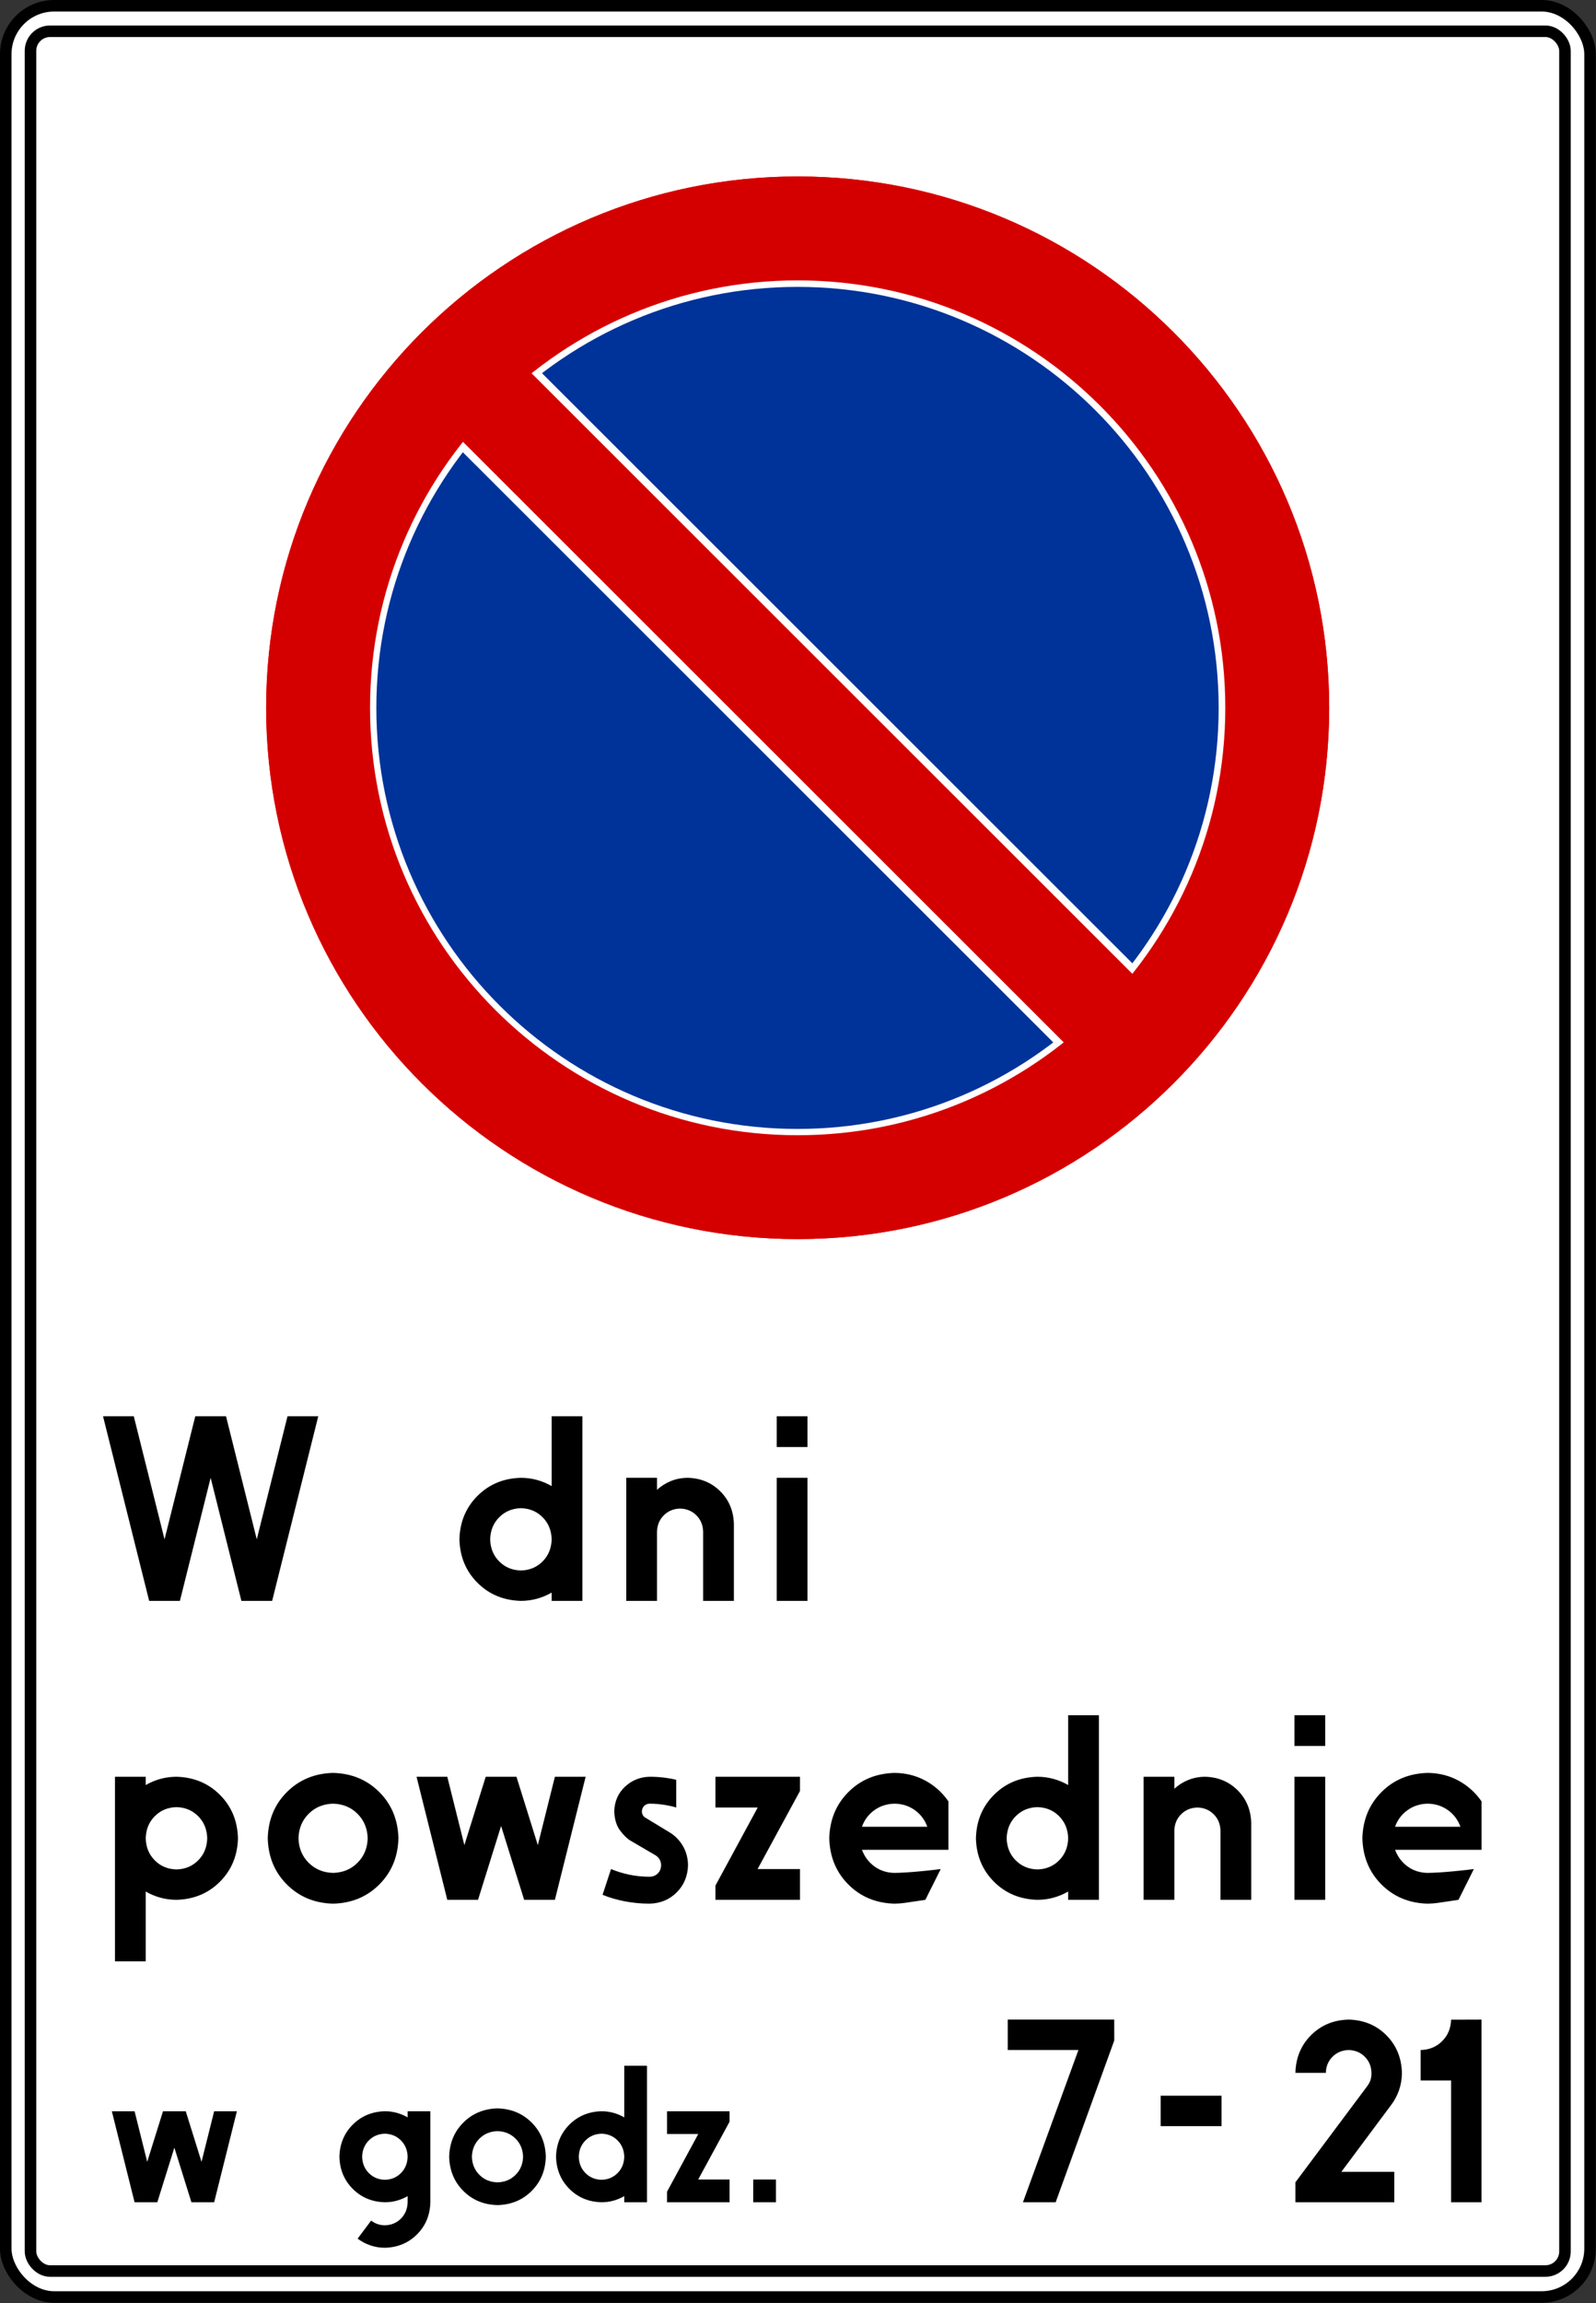 <?xml version="1.0" encoding="UTF-8" standalone="no"?>
<!-- Created with Inkscape (http://www.inkscape.org/) -->

<svg
   xmlns:svg="http://www.w3.org/2000/svg"
   xmlns="http://www.w3.org/2000/svg"
   version="1.0"
   width="693.503"
   height="1000.033"
   id="svg3424">
  <rect width="100%" height="100%" fill="#333333" stroke="none"/>
  <title
     id="title6100">Znak B-39</title>
  <defs
     id="defs3426" />
  <g
     transform="translate(210.362,-14.25)"
     id="layer1">
    <g
       transform="matrix(1.002,0,0,1.002,-288.333,25.64)"
       id="g5799">
      <rect
         width="687.046"
         height="992.932"
         rx="20.988"
         ry="20.988"
         x="80.307"
         y="-8.866"
         id="rect4931"
         style="fill:#ffffff;fill-opacity:1;stroke:#000000;stroke-width:5;stroke-miterlimit:4;stroke-opacity:1;stroke-dasharray:none" />
      <rect
         width="665.438"
         height="970.63"
         rx="8.488"
         ry="8.488"
         x="91.04"
         y="2.182"
         id="rect5443"
         style="fill:none;stroke:#000000;stroke-width:5;stroke-miterlimit:4;stroke-opacity:1;stroke-dasharray:none" />
      <g
         id="text5445"
         style="font-size:106.666px;font-style:normal;font-variant:normal;font-weight:bold;font-stretch:normal;text-align:start;line-height:125%;writing-mode:lr-tb;text-anchor:start;fill:#000000;fill-opacity:1;stroke:none;font-family:Drogowskaz;-inkscape-font-specification:Drogowskaz Bold">
        <path
           d="m 122.5,602.394 20,80 13.333,0 13.333,-53.333 13.333,53.333 13.333,0 20,-80 -13.333,0 -13.333,53.333 -13.333,-53.333 -13.333,0 -13.333,53.333 -13.333,-53.333 -13.333,0 z"
           id="path5470" />
      </g>
      <g
         id="text5449"
         style="font-size:106.666px;font-style:normal;font-variant:normal;font-weight:bold;font-stretch:normal;text-align:start;line-height:125%;writing-mode:lr-tb;text-anchor:start;fill:#000000;fill-opacity:1;stroke:none;font-family:Drogowskaz;-inkscape-font-specification:Drogowskaz Bold">
        <path
           d="m 277.048,655.727 c 0.194,7.528 2.806,13.806 7.833,18.833 5.028,5.028 11.306,7.639 18.833,7.833 2.431,-0.007 4.768,-0.321 7.012,-0.941 2.243,-0.62 4.351,-1.506 6.322,-2.655 l 0,3.597 13.333,0 0,-80 -13.333,0 0,30.263 c -1.971,-1.15 -4.078,-2.035 -6.322,-2.655 -2.243,-0.62 -4.581,-0.934 -7.012,-0.941 -7.528,0.194 -13.806,2.806 -18.833,7.833 -5.028,5.028 -7.639,11.306 -7.833,18.833 z m 13.333,0 c 0.097,-3.844 1.403,-7.031 3.917,-9.562 2.514,-2.531 5.653,-3.844 9.417,-3.938 3.764,0.094 6.903,1.406 9.417,3.938 2.514,2.531 3.819,5.719 3.917,9.562 -0.097,3.844 -1.403,7.031 -3.917,9.562 -2.514,2.531 -5.653,3.844 -9.417,3.938 -3.764,-0.094 -6.903,-1.406 -9.417,-3.938 -2.514,-2.531 -3.819,-5.719 -3.917,-9.563 z"
           id="path5517" />
        <path
           d="m 349.405,629.06 0,53.333 13.333,0 0,-30 c 0.072,-2.832 1.049,-5.189 2.931,-7.071 1.882,-1.881 4.238,-2.858 7.069,-2.929 2.832,0.072 5.188,1.048 7.07,2.93 1.882,1.882 2.858,4.238 2.93,7.07 l 0,30 13.333,0 0,-33.333 c -0.149,-5.663 -2.114,-10.377 -5.894,-14.14 -3.781,-3.763 -8.482,-5.717 -14.105,-5.86 -2.581,0.015 -5.004,0.477 -7.27,1.388 -2.266,0.911 -4.287,2.18 -6.063,3.81 l 0,-5.198 -13.333,0 z"
           id="path5519" />
        <path
           d="m 414.642,629.06 0,53.333 13.333,0 0,-53.333 -13.333,0 z m 0,-26.667 0,13.333 13.333,0 0,-13.333 -13.333,0 z"
           id="path5521" />
      </g>
      <g
         id="text5453"
         style="font-size:106.666px;font-style:normal;font-variant:normal;font-weight:bold;font-stretch:normal;text-align:start;line-height:125%;writing-mode:lr-tb;text-anchor:start;fill:#000000;fill-opacity:1;stroke:none;font-family:Drogowskaz;-inkscape-font-specification:Drogowskaz Bold">
        <path
           d="m 141.012,785.279 c 0.097,-3.844 1.403,-7.031 3.917,-9.563 2.514,-2.531 5.653,-3.844 9.417,-3.938 3.764,0.094 6.903,1.406 9.417,3.938 2.514,2.531 3.819,5.719 3.917,9.563 -0.097,3.844 -1.403,7.031 -3.917,9.562 -2.514,2.531 -5.653,3.844 -9.417,3.938 -3.764,-0.094 -6.903,-1.406 -9.417,-3.938 -2.514,-2.531 -3.819,-5.719 -3.917,-9.562 z m -13.333,-26.667 0,80 13.333,0 0,-30.263 c 1.971,1.15 4.078,2.035 6.322,2.655 2.243,0.62 4.58,0.934 7.012,0.941 7.528,-0.194 13.806,-2.806 18.833,-7.833 5.028,-5.028 7.639,-11.306 7.833,-18.833 -0.195,-7.528 -2.806,-13.806 -7.833,-18.833 -5.028,-5.028 -11.306,-7.639 -18.833,-7.833 -2.431,0.007 -4.768,0.321 -7.012,0.941 -2.243,0.621 -4.351,1.506 -6.322,2.655 l 0,-3.596 -13.333,0 z"
           id="path5496" />
        <path
           d="m 193.928,785.279 c 0.203,8.023 2.97,14.7 8.302,20.032 5.331,5.331 12.009,8.099 20.032,8.302 8.023,-0.203 14.7,-2.97 20.032,-8.302 5.331,-5.331 8.099,-12.009 8.302,-20.032 -0.203,-8.023 -2.97,-14.7 -8.302,-20.032 -5.331,-5.331 -12.009,-8.099 -20.032,-8.302 -8.023,0.203 -14.7,2.97 -20.032,8.302 -5.331,5.331 -8.099,12.009 -8.302,20.032 z m 13.333,0 c 0.107,-4.247 1.572,-7.782 4.395,-10.605 2.822,-2.822 6.357,-4.287 10.605,-4.395 4.247,0.108 7.782,1.573 10.605,4.395 2.822,2.823 4.287,6.358 4.395,10.605 -0.108,4.248 -1.573,7.783 -4.395,10.605 -2.823,2.823 -6.358,4.288 -10.605,4.395 -4.248,-0.107 -7.783,-1.572 -10.605,-4.395 -2.823,-2.822 -4.288,-6.357 -4.395,-10.605 z"
           id="path5498" />
        <path
           d="m 258.452,758.613 13.333,53.333 13.333,0 10,-32 10,32 13.333,0 13.333,-53.333 -13.333,0 -7.407,29.63 -9.259,-29.63 -13.333,0 -9.259,29.63 -7.407,-29.63 -13.333,0 z"
           id="path5500" />
        <path
           d="m 359.518,758.613 c -4.139,0.094 -7.694,1.531 -10.667,4.312 -2.972,2.781 -4.528,6.344 -4.667,10.688 0.135,3.486 0.99,6.264 2.562,8.333 1.573,2.069 3.052,3.514 4.437,4.333 l 10.833,6.333 c 0.76,0.431 1.365,1.028 1.812,1.792 0.448,0.764 0.677,1.611 0.688,2.542 -0.031,1.448 -0.51,2.635 -1.438,3.562 -0.927,0.927 -2.115,1.406 -3.562,1.438 -3.147,-0.014 -6.116,-0.319 -8.908,-0.917 -2.791,-0.597 -5.396,-1.403 -7.814,-2.417 l -3.667,11.167 c 2.939,1.205 6.143,2.142 9.61,2.812 3.467,0.67 7.06,1.01 10.778,1.021 4.705,-0.122 8.628,-1.753 11.771,-4.896 3.142,-3.142 4.774,-7.066 4.896,-11.771 -0.038,-3.118 -0.795,-5.924 -2.271,-8.417 -1.476,-2.493 -3.441,-4.465 -5.896,-5.917 l -10.167,-6.167 c -0.507,-0.253 -0.91,-0.622 -1.208,-1.104 -0.299,-0.483 -0.451,-1.059 -0.458,-1.729 0.024,-0.941 0.351,-1.726 0.979,-2.354 0.628,-0.628 1.413,-0.955 2.354,-0.979 2.059,0.007 4.077,0.16 6.054,0.458 1.977,0.299 3.811,0.702 5.502,1.208 l 0,-12 c -1.55,-0.402 -3.306,-0.723 -5.267,-0.964 -1.962,-0.24 -4.058,-0.364 -6.288,-0.37 z"
           id="path5502" />
        <path
           d="m 424.737,798.613 -18.389,0 18.389,-33.833 0,-6.167 -36.667,0 0,13.333 18.333,0 -18.333,33.834 0,6.166 36.667,0 0,-13.333 z"
           id="path5504" />
        <path
           d="m 479.939,780.279 -28.333,0 c 1.059,-2.969 2.858,-5.365 5.396,-7.188 2.538,-1.823 5.462,-2.76 8.771,-2.812 3.309,0.052 6.233,0.99 8.771,2.812 2.538,1.823 4.337,4.219 5.396,7.188 z m -28.333,10 37.5,0 0,-21 c -2.629,-3.795 -5.955,-6.788 -9.979,-8.979 -4.024,-2.191 -8.476,-3.309 -13.354,-3.354 -8.035,0.201 -14.715,2.965 -20.042,8.292 -5.326,5.326 -8.09,12.007 -8.292,20.042 0.201,8.035 2.965,14.715 8.292,20.042 5.326,5.326 12.007,8.09 20.042,8.292 1.528,-0.028 2.972,-0.139 4.333,-0.333 l 9,-1.333 6.667,-13.333 c -1.469,0.215 -4.385,0.535 -8.75,0.958 -4.365,0.424 -8.115,0.66 -11.25,0.708 -3.294,-0.042 -6.189,-0.958 -8.683,-2.75 -2.494,-1.792 -4.322,-4.208 -5.483,-7.25 z"
           id="path5506" />
        <path
           d="m 501.034,785.279 c 0.194,7.528 2.806,13.806 7.833,18.833 5.028,5.028 11.306,7.639 18.833,7.833 2.431,-0.007 4.768,-0.321 7.012,-0.941 2.243,-0.62 4.351,-1.506 6.322,-2.655 l 0,3.597 13.333,0 0,-80 -13.333,0 0,30.263 c -1.971,-1.15 -4.078,-2.035 -6.322,-2.655 -2.243,-0.62 -4.581,-0.934 -7.012,-0.941 -7.528,0.195 -13.806,2.806 -18.833,7.833 -5.028,5.028 -7.639,11.306 -7.833,18.833 z m 13.333,0 c 0.097,-3.844 1.403,-7.031 3.917,-9.563 2.514,-2.531 5.653,-3.844 9.417,-3.938 3.764,0.094 6.903,1.406 9.417,3.938 2.514,2.531 3.819,5.719 3.917,9.563 -0.097,3.844 -1.403,7.031 -3.917,9.562 -2.514,2.531 -5.653,3.844 -9.417,3.938 -3.764,-0.094 -6.903,-1.406 -9.417,-3.938 -2.514,-2.531 -3.819,-5.719 -3.917,-9.562 z"
           id="path5508" />
        <path
           d="m 573.748,758.613 0,53.333 13.333,0 0,-30 c 0.072,-2.832 1.049,-5.189 2.931,-7.071 1.882,-1.881 4.238,-2.858 7.069,-2.929 2.832,0.072 5.188,1.048 7.07,2.93 1.882,1.882 2.858,4.238 2.93,7.07 l 0,30 13.333,0 0,-33.333 c -0.149,-5.663 -2.114,-10.377 -5.894,-14.14 -3.781,-3.763 -8.482,-5.717 -14.106,-5.86 -2.581,0.015 -5.004,0.477 -7.27,1.388 -2.266,0.911 -4.287,2.18 -6.063,3.81 l 0,-5.198 -13.333,0 z"
           id="path5510" />
        <path
           d="m 639.165,758.613 0,53.333 13.333,0 0,-53.333 -13.333,0 z m 0,-26.667 0,13.333 13.333,0 0,-13.333 -13.333,0 z"
           id="path5512" />
        <path
           d="m 711.129,780.279 -28.333,0 c 1.059,-2.969 2.858,-5.365 5.396,-7.188 2.538,-1.823 5.462,-2.76 8.771,-2.812 3.309,0.052 6.233,0.99 8.771,2.812 2.538,1.823 4.337,4.219 5.396,7.188 z m -28.333,10 37.5,0 0,-21 c -2.629,-3.795 -5.955,-6.788 -9.979,-8.979 -4.024,-2.191 -8.476,-3.309 -13.354,-3.354 -8.035,0.201 -14.715,2.965 -20.042,8.292 -5.326,5.326 -8.09,12.007 -8.292,20.042 0.201,8.035 2.965,14.715 8.292,20.042 5.326,5.326 12.007,8.09 20.042,8.292 1.528,-0.028 2.972,-0.139 4.333,-0.333 l 9,-1.333 6.667,-13.333 c -1.469,0.215 -4.385,0.535 -8.75,0.958 -4.365,0.424 -8.115,0.66 -11.25,0.708 -3.294,-0.042 -6.189,-0.958 -8.683,-2.75 -2.494,-1.792 -4.322,-4.208 -5.483,-7.25 z"
           id="path5514" />
      </g>
      <g
         id="text5457"
         style="font-size:78.887px;font-style:normal;font-variant:normal;font-weight:bold;font-stretch:normal;text-align:start;line-height:125%;writing-mode:lr-tb;text-anchor:start;fill:#000000;fill-opacity:1;stroke:none;font-family:Drogowskaz;-inkscape-font-specification:Drogowskaz Bold">
        <path
           d="m 126.315,903.569 9.861,39.444 9.861,0 7.396,-23.666 7.396,23.666 9.861,0 9.861,-39.444 -9.861,0 -5.478,21.913 -6.848,-21.913 -9.861,0 -6.848,21.913 -5.478,-21.913 -9.861,0 z"
           id="path5493" />
      </g>
      <g
         id="text5461"
         style="font-size:78.887px;font-style:normal;font-variant:normal;font-weight:bold;font-stretch:normal;text-align:start;line-height:125%;writing-mode:lr-tb;text-anchor:start;fill:#000000;fill-opacity:1;stroke:none;font-family:Drogowskaz;-inkscape-font-specification:Drogowskaz Bold">
        <path
           d="m 238.759,950.966 -5.856,7.807 c 1.66,1.253 3.49,2.224 5.489,2.913 2,0.69 4.111,1.039 6.333,1.049 5.567,-0.144 10.21,-2.075 13.929,-5.793 3.718,-3.718 5.649,-8.361 5.793,-13.929 l 0,-39.444 -9.861,0 0,2.66 c -1.458,-0.85 -3.016,-1.505 -4.675,-1.964 -1.659,-0.459 -3.388,-0.691 -5.186,-0.696 -5.567,0.144 -10.21,2.075 -13.929,5.793 -3.718,3.718 -5.65,8.361 -5.793,13.929 0.144,5.567 2.075,10.21 5.793,13.929 3.718,3.718 8.361,5.649 13.929,5.793 1.798,-0.005 3.526,-0.237 5.186,-0.696 1.659,-0.459 3.217,-1.113 4.675,-1.964 l 0,2.66 c -0.072,2.843 -1.037,5.2 -2.897,7.072 -1.859,1.872 -4.181,2.843 -6.964,2.912 -1.124,-0.005 -2.19,-0.184 -3.2,-0.537 -1.01,-0.353 -1.932,-0.851 -2.766,-1.495 z m -3.895,-27.674 c 0.072,-2.843 1.037,-5.2 2.897,-7.072 1.859,-1.872 4.181,-2.843 6.964,-2.912 2.784,0.069 5.105,1.04 6.964,2.912 1.859,1.872 2.825,4.229 2.897,7.072 -0.072,2.843 -1.037,5.2 -2.897,7.072 -1.859,1.872 -4.181,2.843 -6.964,2.912 -2.784,-0.069 -5.105,-1.04 -6.964,-2.912 -1.859,-1.872 -2.825,-4.229 -2.897,-7.072 z"
           id="path5482" />
        <path
           d="m 272.604,923.291 c 0.15,5.934 2.197,10.872 6.14,14.815 3.943,3.943 8.881,5.989 14.815,6.14 5.934,-0.15 10.872,-2.197 14.815,-6.14 3.943,-3.943 5.989,-8.881 6.14,-14.815 -0.15,-5.934 -2.197,-10.872 -6.14,-14.815 -3.943,-3.943 -8.881,-5.989 -14.815,-6.14 -5.934,0.15 -10.872,2.197 -14.815,6.14 -3.943,3.943 -5.989,8.881 -6.14,14.815 z m 9.861,0 c 0.08,-3.141 1.163,-5.756 3.25,-7.843 2.087,-2.087 4.702,-3.171 7.843,-3.25 3.141,0.08 5.756,1.163 7.843,3.25 2.087,2.087 3.171,4.702 3.25,7.843 -0.08,3.141 -1.163,5.756 -3.25,7.843 -2.087,2.087 -4.702,3.171 -7.843,3.25 -3.141,-0.08 -5.756,-1.163 -7.843,-3.25 -2.087,-2.087 -3.171,-4.702 -3.25,-7.843 z"
           id="path5484" />
        <path
           d="m 318.949,923.291 c 0.144,5.567 2.075,10.21 5.793,13.929 3.718,3.718 8.361,5.649 13.929,5.793 1.798,-0.005 3.526,-0.237 5.186,-0.696 1.659,-0.459 3.217,-1.113 4.675,-1.964 l 0,2.66 9.861,0 0,-59.166 -9.861,0 0,22.382 c -1.458,-0.85 -3.016,-1.505 -4.675,-1.964 -1.659,-0.459 -3.388,-0.691 -5.186,-0.696 -5.567,0.144 -10.21,2.075 -13.929,5.793 -3.718,3.718 -5.649,8.361 -5.793,13.929 z m 9.861,0 c 0.072,-2.843 1.037,-5.2 2.897,-7.072 1.859,-1.872 4.181,-2.843 6.964,-2.912 2.784,0.069 5.105,1.04 6.964,2.912 1.859,1.872 2.825,4.229 2.897,7.072 -0.072,2.843 -1.037,5.2 -2.897,7.072 -1.859,1.872 -4.181,2.843 -6.964,2.912 -2.784,-0.069 -5.105,-1.04 -6.964,-2.912 -1.859,-1.872 -2.825,-4.229 -2.897,-7.072 z"
           id="path5486" />
        <path
           d="m 394.191,933.152 -13.6,0 13.6,-25.022 0,-4.561 -27.118,0 0,9.861 13.559,0 -13.559,25.022 0,4.56 27.118,0 0,-9.861 z"
           id="path5488" />
        <path
           d="m 404.453,933.152 0,9.861 9.861,0 0,-9.861 -9.861,0 z"
           id="path5490" />
      </g>
      <g
         id="text5465"
         style="font-size:105.554px;font-style:normal;font-variant:normal;font-weight:bold;font-stretch:normal;text-align:start;line-height:125%;writing-mode:lr-tb;text-anchor:start;fill:#000000;fill-opacity:1;stroke:none;font-family:Drogowskaz;-inkscape-font-specification:Drogowskaz Bold">
        <path
           d="m 514.829,877.042 30.653,0 -24.057,65.971 14.185,0 25.409,-70.095 -0.01,-9.071 -46.18,0 0,13.194 z"
           id="path5473" />
        <path
           d="m 581.158,910.028 26.389,0 0,-13.194 -26.389,0 0,13.194 z"
           id="path5475" />
        <path
           d="m 682.467,929.819 -22.957,0 21.441,-28.772 c 1.521,-1.963 2.701,-4.139 3.539,-6.526 0.838,-2.388 1.264,-4.915 1.276,-7.583 -0.166,-6.538 -2.421,-11.98 -6.765,-16.325 -4.345,-4.345 -9.786,-6.6 -16.325,-6.765 -6.538,0.166 -11.98,2.421 -16.325,6.765 -4.345,4.345 -6.6,9.786 -6.765,16.325 l 13.194,0 c 0.071,-2.802 1.037,-5.134 2.899,-6.996 1.862,-1.862 4.194,-2.828 6.996,-2.899 2.802,0.071 5.134,1.037 6.996,2.899 1.862,1.862 2.828,4.194 2.899,6.996 0.017,1.089 -0.114,2.091 -0.393,3.006 -0.279,0.915 -0.808,1.892 -1.587,2.932 l -31.006,41.48 0,8.658 42.881,0 0,-13.194 z"
           id="path5477" />
        <path
           d="m 693.893,877.042 0,13.194 13.194,0 0,52.777 13.194,0 0,-79.166 -13.194,0.041 c -0.095,3.725 -1.383,6.824 -3.866,9.299 -2.483,2.475 -5.592,3.76 -9.328,3.854 z"
           id="path5479" />
      </g>
      <g
         transform="matrix(0.922,0,0,0.921,28.589,-84.428)"
         id="g5551">
        <g
           id="g5553">
          <path
             d="m 390.424,244.341 c 0,67.862 -62.999,122.875 -140.711,122.875 -77.713,0 -140.711,-55.013 -140.711,-122.875 0,-67.862 62.999,-122.875 140.711,-122.875 77.713,0 140.711,55.013 140.711,122.875 z"
             transform="matrix(-1.743,0,0,1.996,863.926,-75.434)"
             id="path5555"
             style="fill:#ffffff;fill-opacity:1;fill-rule:nonzero;stroke:none" />
          <path
             d="m 31.429,219.505 c 0.014,171.218 -138.782,310.025 -310,310.025 -171.218,0 -310.014,-138.807 -310,-310.025 -0.014,-171.218 138.782,-310.025 310,-310.025 171.218,0 310.014,138.807 310,310.025 l 0,0 z"
             transform="matrix(0.64,0,0,0.64,606.722,271.985)"
             id="path5557"
             style="fill:#0f00fb;fill-opacity:1;fill-rule:nonzero;stroke:none" />
          <rect
             width="467.76"
             height="49.133"
             ry="0"
             x="-828.509"
             y="-36.01"
             transform="matrix(-0.707,-0.707,-0.707,0.707,0,0)"
             id="rect5559"
             style="fill:#ff0000;fill-opacity:1;fill-rule:nonzero;stroke:#ffffff;stroke-width:3.5;stroke-miterlimit:4;stroke-opacity:1;stroke-dasharray:none;stroke-dashoffset:0" />
          <path
             d="m 428.571,162.362 c 138.003,0 250,112.018 250,250.016 0,137.998 -111.998,249.984 -250,249.984 -138.003,0 -250,-111.987 -250,-249.984 0,-137.998 111.997,-250.016 250,-250.016 z m 0,48.897 c -111.025,0 -201.131,90.101 -201.131,201.119 1e-5,111.018 90.107,201.119 201.131,201.119 111.025,-10e-6 201.131,-90.101 201.131,-201.119 0,-111.018 -90.107,-201.119 -201.131,-201.119 z"
             id="path5561"
             style="fill:#ff0000;fill-opacity:1;fill-rule:nonzero;stroke:none" />
          <path
             d="m 390.424,244.341 c 0,67.862 -62.999,122.875 -140.711,122.875 -77.713,0 -140.711,-55.013 -140.711,-122.875 0,-67.862 62.999,-122.875 140.711,-122.875 77.713,0 140.711,55.013 140.711,122.875 z"
             transform="matrix(-1.743,0,0,1.996,863.926,-75.434)"
             id="path5563"
             style="fill:#ffffff;fill-opacity:1;fill-rule:nonzero;stroke:none" />
          <g
             id="g5565">
            <path
               d="m 31.429,219.505 c 0.014,171.218 -138.782,310.025 -310,310.025 -171.218,0 -310.014,-138.807 -310,-310.025 -0.014,-171.218 138.782,-310.025 310,-310.025 171.218,0 310.014,138.807 310,310.025 l 0,0 z"
               transform="matrix(0.639,0,0,0.639,606.498,272.162)"
               id="path5567"
               style="fill:#003399;fill-opacity:1;fill-rule:nonzero;stroke:none" />
            <rect
               width="467.76"
               height="49.134"
               ry="0"
               x="-828.51"
               y="-36.01"
               transform="matrix(-0.707,-0.707,-0.707,0.707,0,0)"
               id="rect5569"
               style="fill:#d40000;fill-opacity:1;fill-rule:nonzero;stroke:#ffffff;stroke-width:3.5;stroke-miterlimit:4;stroke-opacity:1;stroke-dasharray:none;stroke-dashoffset:0" />
            <path
               d="m 428.571,162.362 c 138.003,0 250,112.018 250,250.016 0,137.998 -111.998,249.984 -250,249.984 -138.003,0 -250,-111.987 -250,-249.984 0,-137.998 111.997,-250.016 250,-250.016 z m 0,48.897 c -111.025,0 -201.131,90.101 -201.131,201.119 1e-5,111.018 90.107,201.119 201.131,201.119 111.025,-10e-6 201.131,-90.101 201.131,-201.119 0,-111.018 -90.107,-201.119 -201.131,-201.119 z"
               id="path5571"
               style="fill:#d40000;fill-opacity:1;fill-rule:nonzero;stroke:none" />
          </g>
        </g>
      </g>
    </g>
  </g>
</svg>
